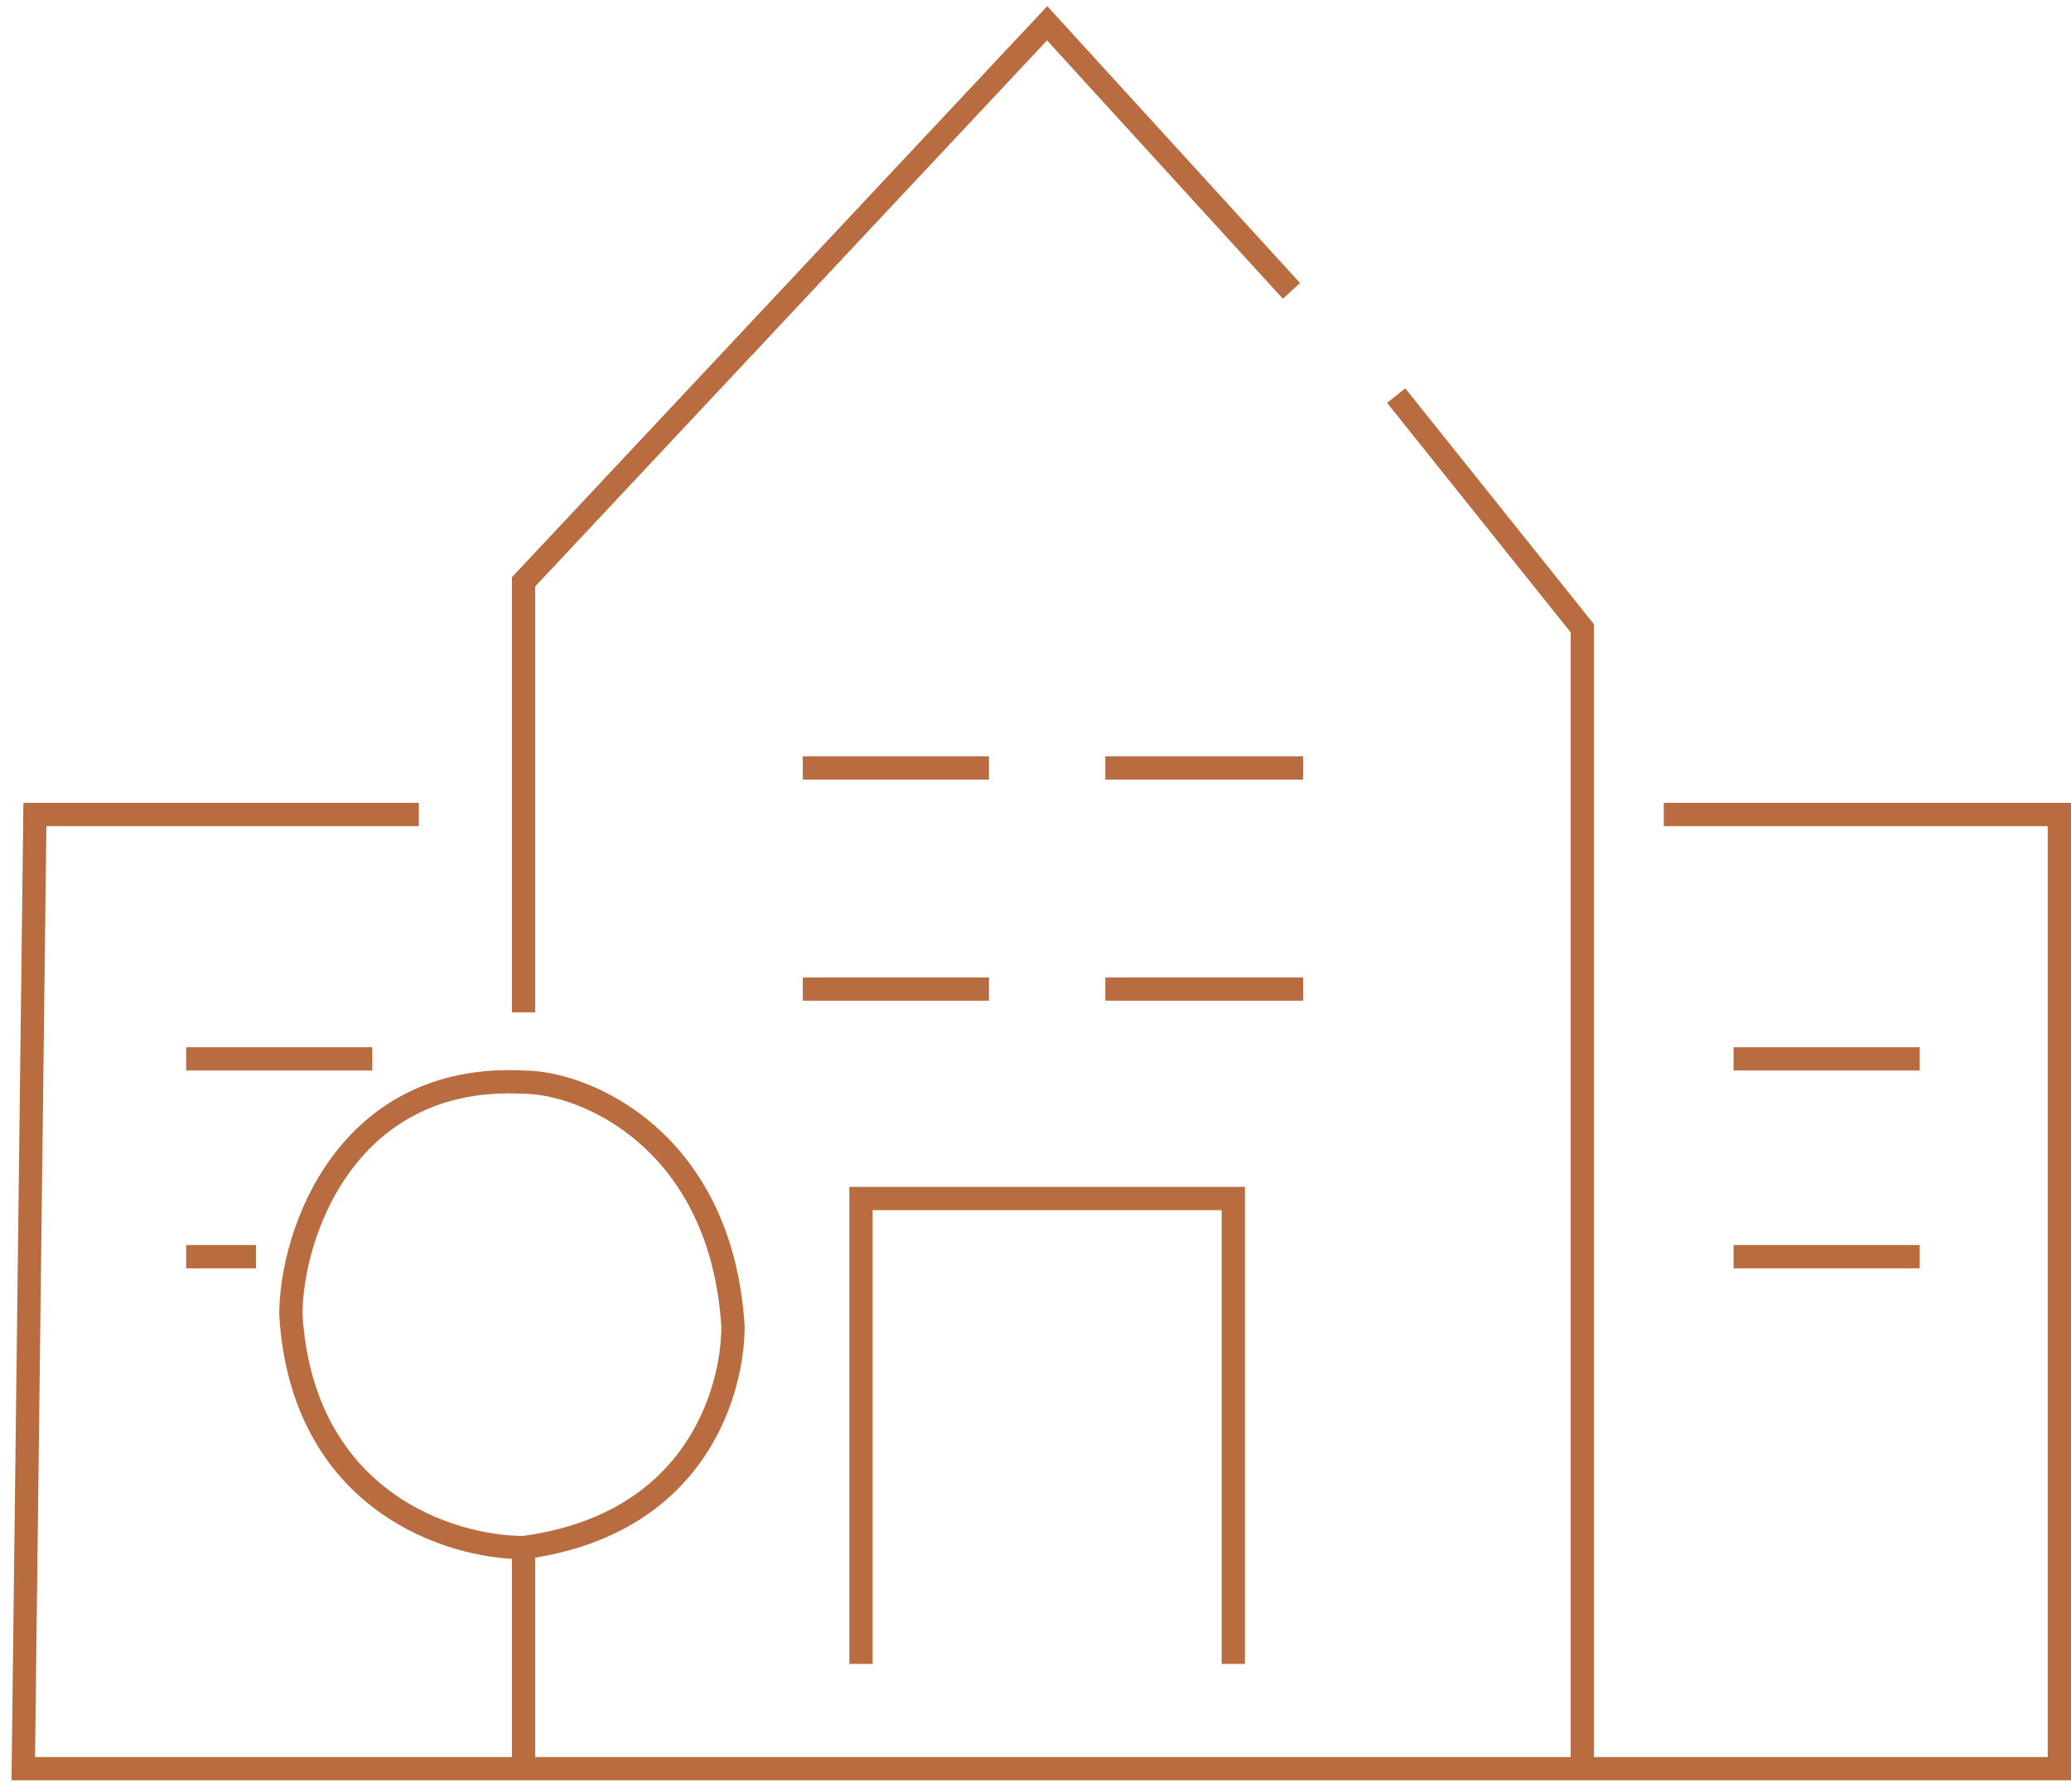 <svg width="89" height="77" viewBox="0 0 89 77" fill="none" xmlns="http://www.w3.org/2000/svg">
<defs>
		<style>
			@keyframes draw {
  from {
    stroke-dasharray: 0 100;
  }
  to {
    stroke-dasharray: 100 0;
  }
}
 
path {
  stroke: #B86C40;
  stroke-width: 1;
  fill: none;
  animation: draw 2s linear infinite;
}
		</style>
	  </defs>




<path d="M34.5 33H42.5M47.5 33H56M47.5 42.5H56M34.5 42.5H42.5M37 71.5V51.5H53V71.5M71.5 35H88.5V76H68M68 76V27L60 17M68 76H22.5M55.5 12.5L45 1L22.5 25V43.5M8 45.5H16M8 54H11M74.5 45.5H82.5M74.5 54H82.5M18 35H1.5L1 76H22.5M22.5 66.5V76M22.5 66.5C19.333 66.5 13 64.5 12.5 56.5C12.5 53 14.9 46.1 22.5 46.5C25.167 46.5 31 49 31.5 57C31.5 59.667 30 65.5 22.5 66.5Z" stroke="black"/>
</svg>
